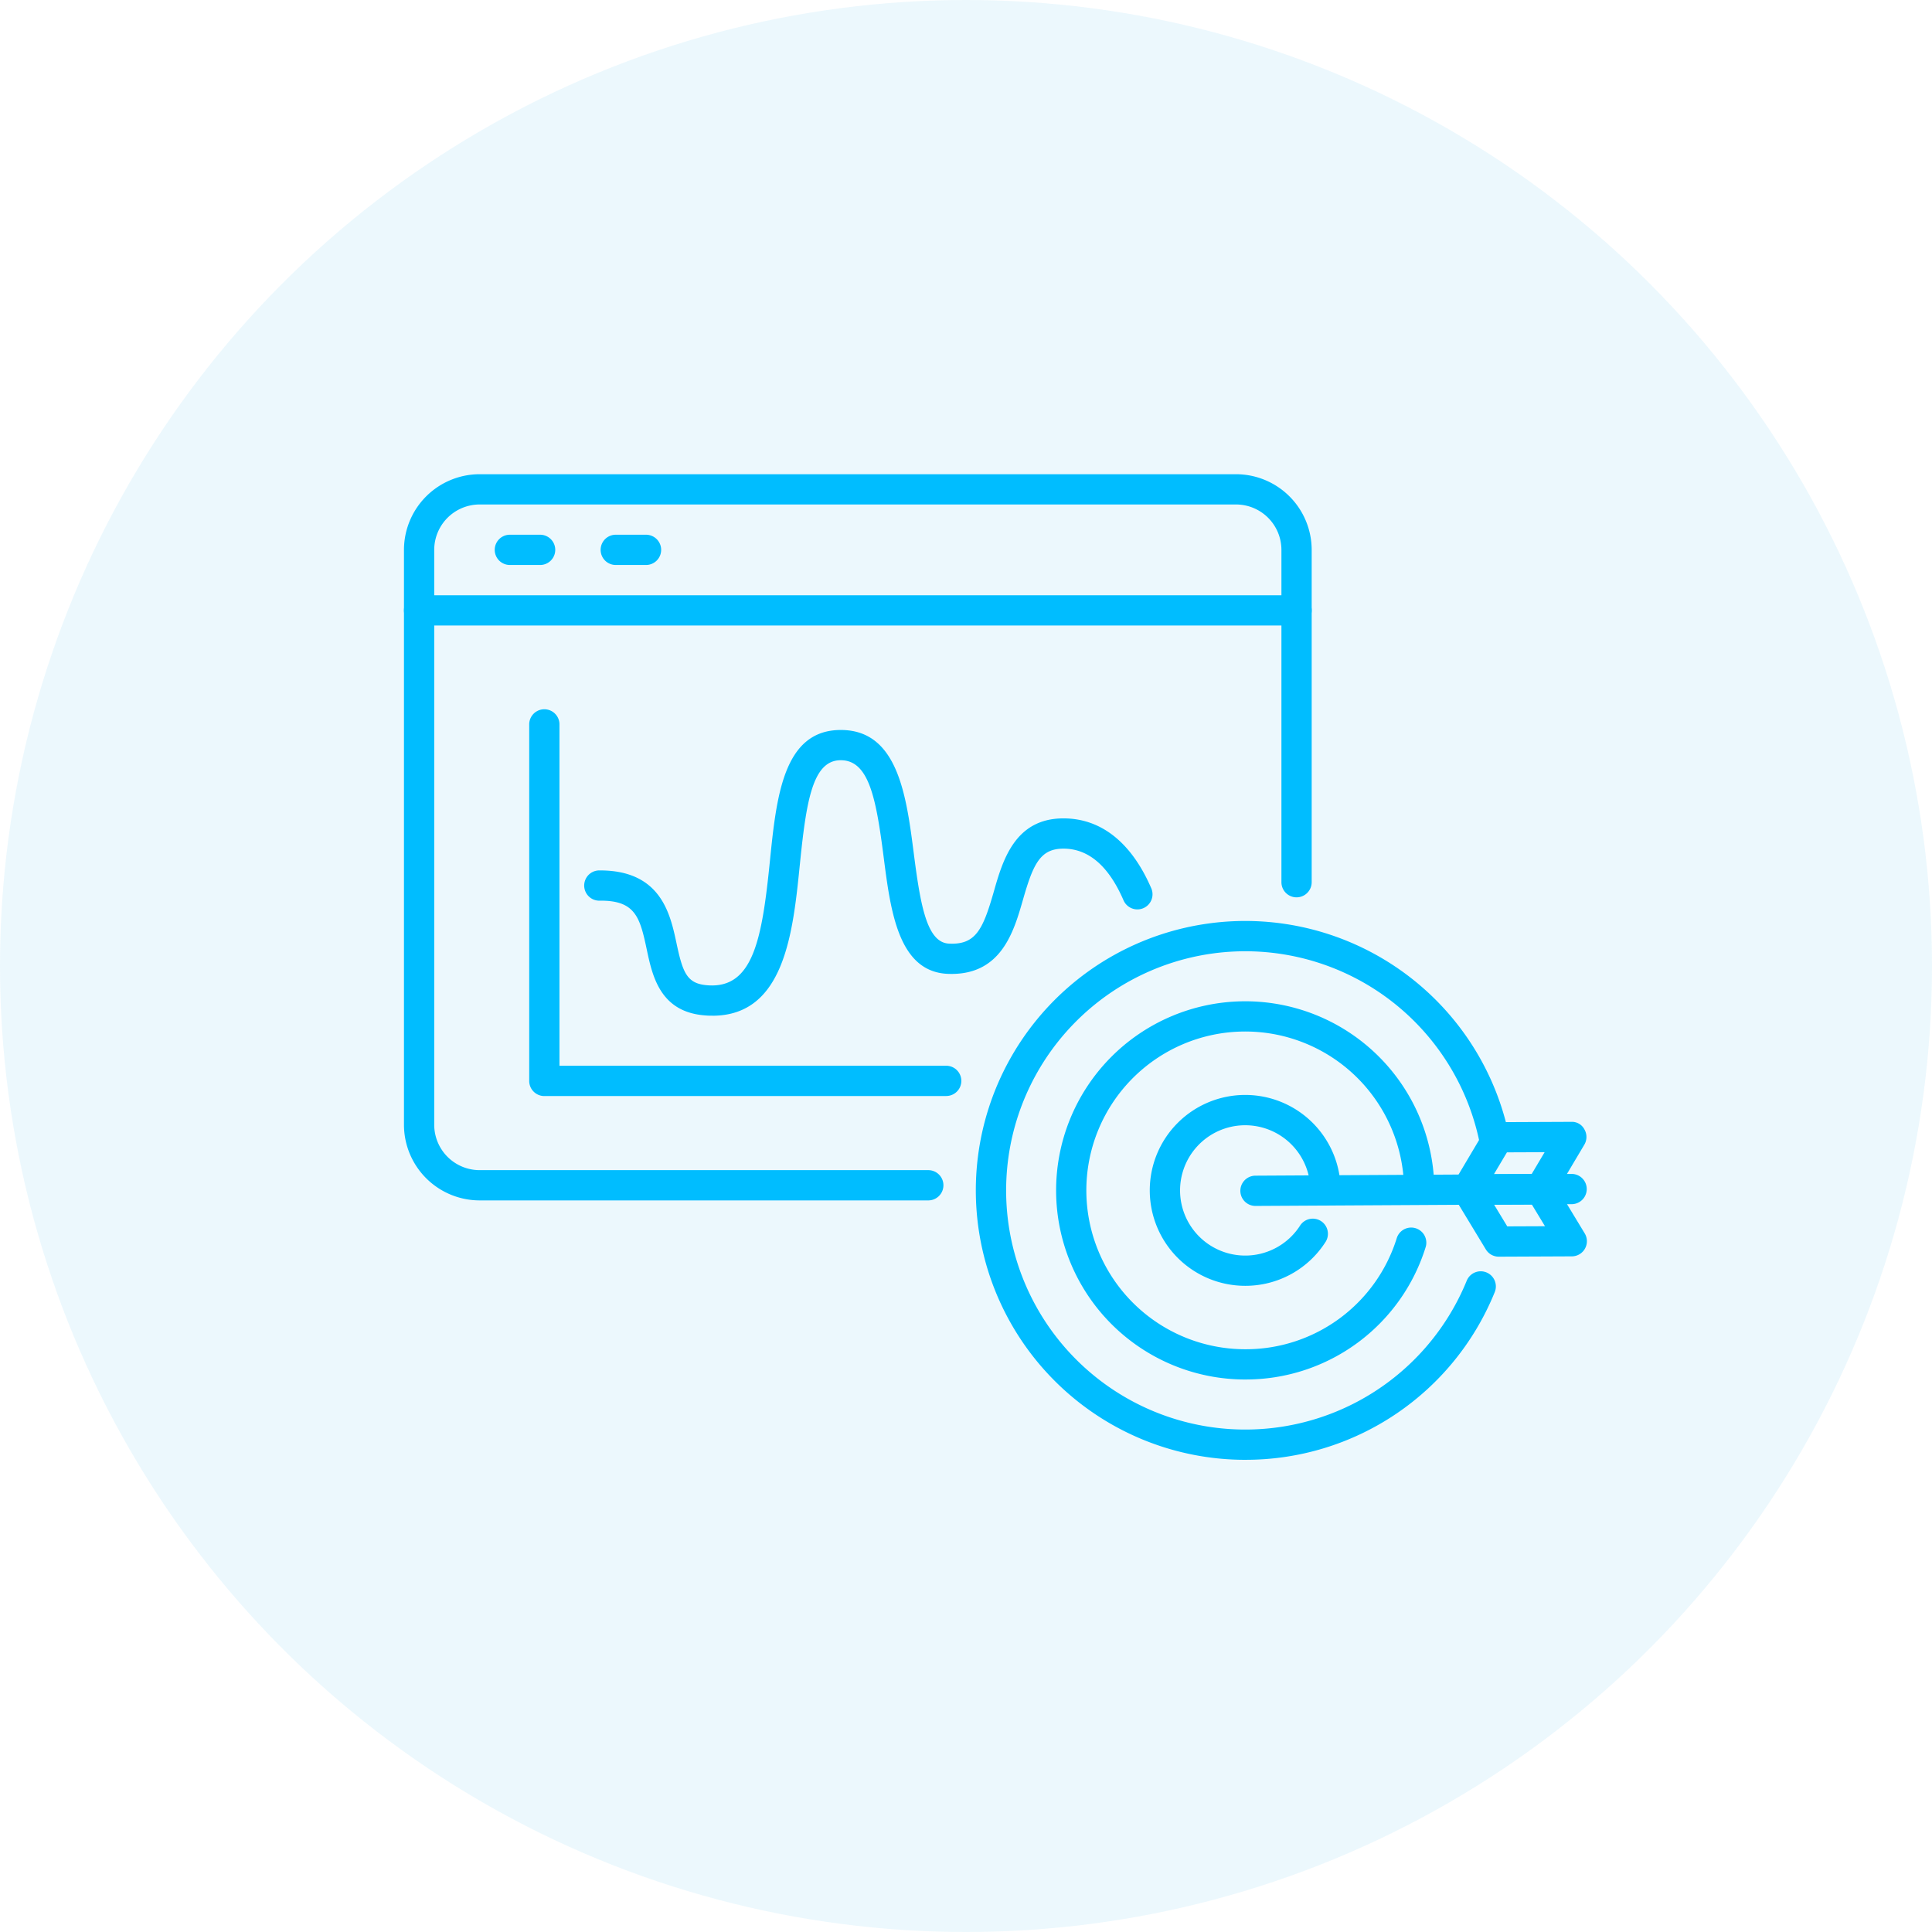 <svg xmlns="http://www.w3.org/2000/svg" xmlns:xlink="http://www.w3.org/1999/xlink" width="110" height="110" viewBox="0 0 110 110">
  <defs>
    <clipPath id="clip-path">
      <rect id="Rectangle_1007" data-name="Rectangle 1007" width="67.351" height="56.116" fill="#00bdff"/>
    </clipPath>
  </defs>
  <g id="icon6" transform="translate(-1303 -4813)">
    <circle id="Ellipse_32" data-name="Ellipse 32" cx="55" cy="55" r="55" transform="translate(1303 4813)" fill="rgba(65,184,234,0.1)"/>
    <g id="Group_5988" data-name="Group 5988" transform="translate(1326 4840)">
      <g id="Group_5988-2" data-name="Group 5988" clip-path="url(#clip-path)">
        <path id="Path_80600" data-name="Path 80600" d="M50.821,81.723H.861A.861.861,0,0,1,.861,80H50.821a.861.861,0,1,1,0,1.723" transform="translate(0 -73.109)" fill="#00bdff"/>
        <path id="Path_80601" data-name="Path 80601" d="M62.584,41.723H60.861a.861.861,0,1,1,0-1.723h1.723a.861.861,0,0,1,0,1.723" transform="translate(-54.832 -36.555)" fill="#00bdff"/>
        <path id="Path_80602" data-name="Path 80602" d="M132.584,41.723h-1.723a.861.861,0,0,1,0-1.723h1.723a.861.861,0,1,1,0,1.723" transform="translate(-118.802 -36.555)" fill="#00bdff"/>
        <path id="Path_80603" data-name="Path 80603" d="M29.853,41.346H4.307A4.312,4.312,0,0,1,0,37.039V4.307A4.312,4.312,0,0,1,4.307,0H47.375a4.312,4.312,0,0,1,4.307,4.307V23.229a.861.861,0,0,1-1.723,0V4.307a2.587,2.587,0,0,0-2.584-2.584H4.307A2.587,2.587,0,0,0,1.723,4.307V37.039a2.587,2.587,0,0,0,2.584,2.584H29.853a.861.861,0,0,1,0,1.723" fill="#00bdff"/>
        <path id="Path_80604" data-name="Path 80604" d="M126.375,185.289c-.118,0-.24,0-.364-.012-2.611-.168-3.051-2.245-3.372-3.761-.388-1.831-.649-2.808-2.7-2.775h0a.861.861,0,0,1,0-1.723h.04c3.478,0,4,2.491,4.354,4.142.363,1.714.6,2.321,1.8,2.4,2.57.176,3.072-2.669,3.512-7.017.374-3.7.761-7.521,4.044-7.521h0c3.252,0,3.732,3.742,4.156,7.042.38,2.96.746,5.06,2,5.121,1.526.077,1.936-.8,2.557-2.968.5-1.756,1.194-4.162,3.963-4.162,2.146,0,3.875,1.376,5,3.98a.861.861,0,0,1-1.581.683c-.843-1.951-1.993-2.94-3.419-2.94-1.332,0-1.726.888-2.307,2.914-.528,1.84-1.253,4.351-4.3,4.214-2.794-.136-3.236-3.582-3.627-6.623-.429-3.346-.832-5.539-2.447-5.539s-1.966,2.365-2.331,5.972c-.388,3.832-.868,8.575-4.973,8.575" transform="translate(-108.816 -154.46)" fill="#00bdff"/>
        <path id="Path_80605" data-name="Path 80605" d="M106.529,177.429H83.649a.861.861,0,0,1-.861-.861v-20.3a.861.861,0,1,1,1.723,0v19.435h22.019a.861.861,0,1,1,0,1.723" transform="translate(-75.657 -142.024)" fill="#00bdff"/>
        <path id="Path_80606" data-name="Path 80606" d="M695.474,467.319a.862.862,0,0,1-.737-.415l-1.795-2.962a.862.862,0,0,1,.733-1.308l4.157-.018a.867.867,0,0,1,.741.415l1.795,2.962a.862.862,0,0,1-.733,1.308l-4.157.018Zm-.27-2.969.754,1.244,2.148-.009-.754-1.244Z" transform="translate(-633.141 -422.769)" fill="#00bdff"/>
        <path id="Path_80607" data-name="Path 80607" d="M693.678,432.767a.862.862,0,0,1-.741-1.3l1.769-2.977a.863.863,0,0,1,.737-.421l4.157-.018a.8.8,0,0,1,.752.434.861.861,0,0,1-.007.867l-1.769,2.977a.864.864,0,0,1-.737.422l-4.157.018Zm2.26-2.979-.743,1.249,2.148-.009.742-1.249Z" transform="translate(-633.14 -391.178)" fill="#00bdff"/>
        <path id="Path_80608" data-name="Path 80608" d="M553.718,464.337a.861.861,0,0,1,0-1.723l17.994-.1a.861.861,0,1,1,.009,1.723l-17.995.1Z" transform="translate(-505.236 -422.676)" fill="#00bdff"/>
        <path id="Path_80609" data-name="Path 80609" d="M498.413,421.17a5.434,5.434,0,1,1,5.434-5.434.861.861,0,1,1-1.723,0,3.71,3.71,0,1,0-.577,1.989.862.862,0,0,1,1.454.925,5.413,5.413,0,0,1-4.587,2.52" transform="translate(-450.516 -374.961)" fill="#00bdff"/>
        <path id="Path_80610" data-name="Path 80610" d="M441.818,369.914a10.767,10.767,0,1,1,10.764-11.034.861.861,0,1,1-1.722.042,9.045,9.045,0,1,0-9.042,9.269,9,9,0,0,0,8.638-6.355.862.862,0,0,1,1.645.511,10.72,10.72,0,0,1-10.284,7.566" transform="translate(-393.921 -318.371)" fill="#00bdff"/>
        <path id="Path_80611" data-name="Path 80611" d="M393.314,325.973a15.34,15.34,0,1,1,15.05-18.32.861.861,0,1,1-1.69.333,13.616,13.616,0,1,0-.748,7.789.861.861,0,1,1,1.595.651,15.289,15.289,0,0,1-14.207,9.546" transform="translate(-345.417 -269.857)" fill="#00bdff"/>
      </g>
    </g>
  </g>
</svg>
